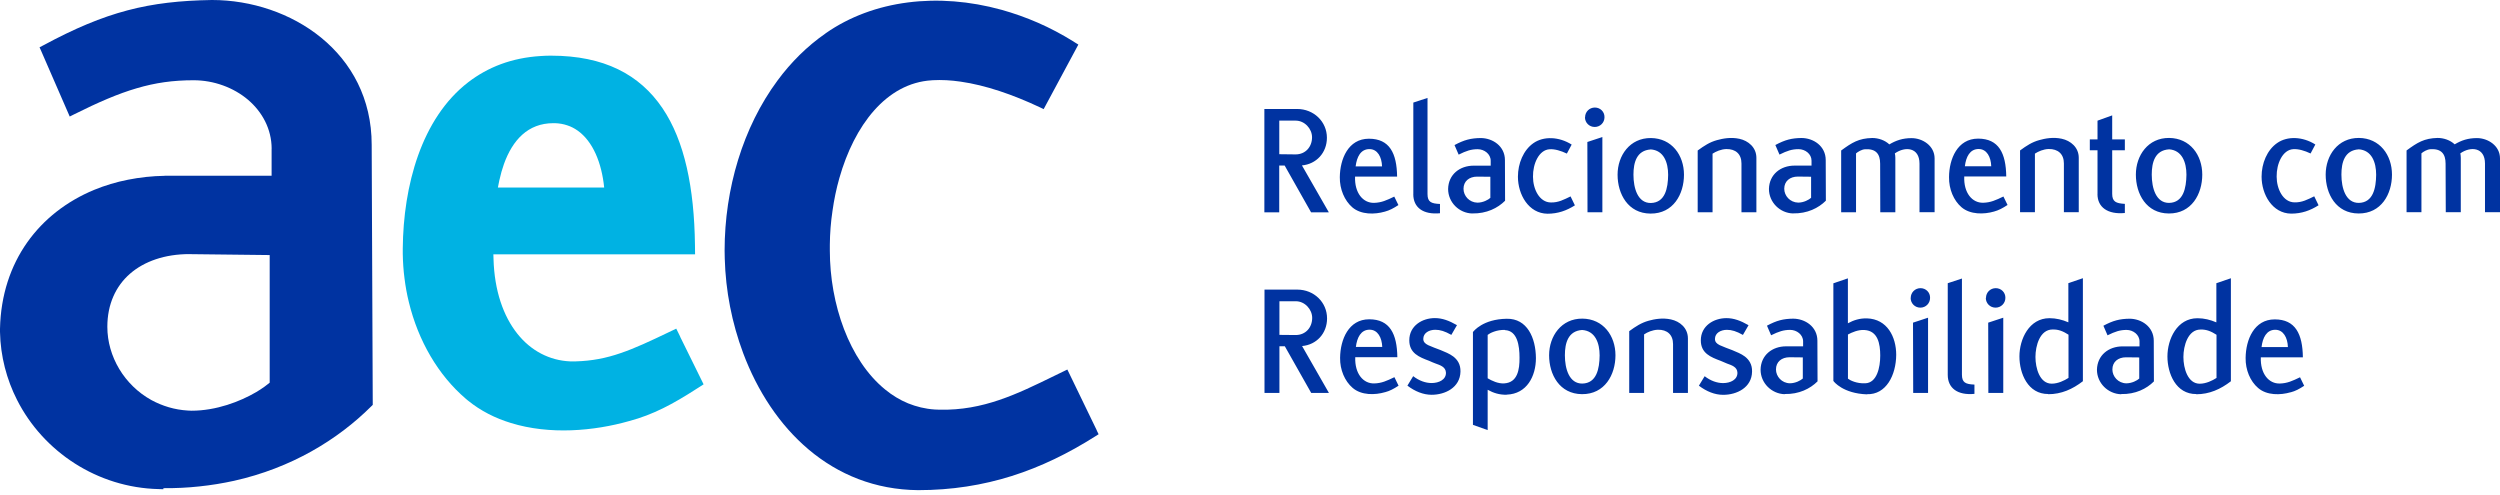 <svg width="288" height="57" viewBox="0 0 288 57" fill="none" xmlns="http://www.w3.org/2000/svg">
<path fill-rule="evenodd" clip-rule="evenodd" d="M31.056 44.093C30.89 44.232 30.702 44.376 30.491 44.531C30.197 44.747 29.87 44.958 29.516 45.169C27.653 46.261 24.915 47.314 22.066 47.314L21.672 47.297H21.661C20.885 47.253 20.137 47.12 19.439 46.914C18.74 46.709 18.064 46.427 17.443 46.089C14.323 44.365 12.366 41.061 12.366 37.653V37.636C12.366 35.053 13.336 32.963 14.977 31.533C16.64 30.087 19.006 29.277 21.805 29.272L21.839 29.277L31.068 29.383V44.088L31.056 44.093ZM42.818 16.673C42.818 11.352 40.474 7.178 36.993 4.335C33.534 1.513 28.956 0.006 24.433 0H24.399C20.769 0.061 17.732 0.388 14.688 1.192C11.646 1.995 8.608 3.27 4.983 5.227L4.556 5.449L4.75 5.886L7.81 12.915L8.032 13.425L8.53 13.175C11.319 11.784 13.591 10.797 15.753 10.166C17.892 9.534 19.932 9.245 22.299 9.245C24.638 9.245 26.899 10.082 28.568 11.49C30.208 12.887 31.284 14.849 31.295 17.127H31.289V20.248H18.984V20.253C17.532 20.276 16.113 20.431 14.749 20.703C13.386 20.968 12.078 21.368 10.847 21.872C4.556 24.483 0.172 30.092 0 37.869V38.24C0.028 39.648 0.222 41.017 0.554 42.325C0.887 43.628 1.358 44.88 1.962 46.066C4.994 52.058 11.241 56.182 18.28 56.343L18.823 56.359V56.238C20.237 56.249 21.617 56.182 22.942 56.038C24.333 55.894 25.669 55.672 26.96 55.389C33.534 53.921 38.883 50.684 42.78 46.798L42.94 46.643V46.427L42.818 16.678V16.667V16.673Z" fill="#0033A1"/>
<path fill-rule="evenodd" clip-rule="evenodd" d="M126.36 49.597L123.19 43.046L122.957 42.569L122.48 42.802L121.477 43.289C117.137 45.412 113.262 47.303 108.252 47.197C108.074 47.197 107.88 47.186 107.681 47.175C106.583 47.103 105.563 46.848 104.61 46.465C103.657 46.072 102.775 45.534 101.966 44.869C97.826 41.499 95.597 35.02 95.597 28.867V28.185C95.609 26.905 95.708 25.586 95.902 24.3C96.085 23.003 96.346 21.733 96.695 20.514C98.413 14.461 102.094 9.567 107.332 9.251L107.465 9.24C107.969 9.212 108.496 9.212 109.028 9.24C109.554 9.268 110.109 9.323 110.668 9.406C113.534 9.816 116.655 10.886 119.781 12.355L120.23 12.571L120.468 12.128L123.993 5.57L124.226 5.133L123.81 4.878L123.65 4.772C122.33 3.952 120.967 3.231 119.576 2.622C118.19 2.018 116.777 1.519 115.363 1.125C108.085 -0.881 100.63 -0.017 95.115 3.836L95.104 3.847L95.093 3.858C94.029 4.595 93.037 5.426 92.117 6.33C91.196 7.239 90.343 8.226 89.572 9.273C85.582 14.655 83.475 21.761 83.475 28.861C83.475 29.139 83.486 29.454 83.492 29.793C83.542 31.638 83.747 33.501 84.102 35.319C84.456 37.137 84.961 38.933 85.609 40.668C88.879 49.398 95.814 56.376 105.768 56.465C109.643 56.465 113.196 55.894 116.56 54.835C119.914 53.776 123.073 52.23 126.166 50.273L126.56 50.024L126.349 49.597H126.36Z" fill="#0033A1"/>
<path fill-rule="evenodd" clip-rule="evenodd" d="M57.54 20.714C57.673 20.093 57.85 19.477 58.056 18.895C59.042 16.152 60.81 14.19 63.742 14.19H63.925C64.435 14.206 64.912 14.29 65.35 14.439C65.782 14.578 66.181 14.788 66.542 15.043C68.304 16.29 69.313 18.757 69.601 21.6H57.357C57.413 21.296 57.468 20.991 57.535 20.714H57.54ZM78.359 38.783L77.904 37.858L76.979 38.301C74.906 39.293 73.165 40.114 71.464 40.69C69.823 41.255 68.193 41.582 66.292 41.632H66.281C66.093 41.632 65.893 41.632 65.694 41.632C63.31 41.532 61.171 40.418 59.608 38.456C57.983 36.422 56.953 33.479 56.853 29.832L56.836 29.299H80.072L80.061 28.246C79.977 21.645 78.874 16.246 76.319 12.466C73.686 8.575 69.573 6.413 63.493 6.413C63.116 6.413 62.723 6.419 62.318 6.452C60.627 6.552 59.087 6.879 57.706 7.389C56.315 7.904 55.062 8.614 53.948 9.467C48.522 13.646 46.465 21.429 46.399 28.612V28.623V29.238V29.25C46.416 30.197 46.477 31.145 46.599 32.065C46.715 33.002 46.881 33.917 47.097 34.792C48.178 39.266 50.489 43.223 53.638 45.917L53.649 45.928L53.876 46.116L53.887 46.127C54.63 46.732 55.428 47.247 56.26 47.679C57.086 48.106 57.961 48.456 58.87 48.733C63.305 50.102 68.398 49.669 72.484 48.505C73.869 48.139 75.127 47.646 76.391 47.025C77.638 46.41 78.88 45.673 80.271 44.775L81.053 44.276L80.648 43.45L78.353 38.794L78.359 38.783Z" fill="#00B2E3"/>
<path d="M151.037 24.46H153.082L149.984 19.056C151.641 18.907 152.86 17.598 152.86 15.869C152.86 14.012 151.347 12.554 149.429 12.554H145.655V24.46H147.367V19.073H147.994L151.037 24.46ZM149.263 13.896C150.3 13.896 151.148 14.838 151.148 15.814C151.148 16.917 150.394 17.787 149.252 17.787L147.373 17.765V13.89H149.269L149.263 13.896ZM159.528 24.383C160.083 24.233 160.526 23.995 161.097 23.623L160.62 22.648C159.733 23.075 159.146 23.346 158.298 23.369C157.029 23.402 156.031 22.238 156.103 20.342H160.947C160.909 17.654 160.083 15.98 157.699 15.98C155.316 15.98 154.368 18.319 154.346 20.414C154.329 21.8 154.889 23.108 155.787 23.884C156.801 24.749 158.364 24.715 159.523 24.383H159.528ZM157.76 17.177C158.702 17.177 159.179 18.097 159.212 19.167H156.169C156.302 18.092 156.74 17.177 157.755 17.177H157.76ZM162.81 22.371C162.81 23.901 163.935 24.749 165.886 24.566V23.496C164.855 23.457 164.45 23.258 164.45 22.354V11.28L162.815 11.817V22.376L162.81 22.371ZM169.611 24.588C171.246 24.621 172.537 23.973 173.385 23.125L173.369 18.446C173.369 16.828 171.95 15.902 170.564 15.902C169.444 15.919 168.685 16.107 167.56 16.712L168.037 17.814C168.923 17.371 169.478 17.188 170.232 17.188C170.985 17.188 171.728 17.737 171.728 18.513V19.084H169.772C168.164 19.084 166.856 20.098 166.823 21.772C166.823 23.319 168.098 24.56 169.611 24.593V24.577V24.588ZM171.689 20.359V22.792C171.457 23.014 170.847 23.346 170.198 23.346C169.256 23.324 168.596 22.559 168.596 21.75C168.596 20.88 169.245 20.348 170.165 20.348L171.689 20.364V20.359ZM178.274 24.621C179.471 24.621 180.464 24.266 181.428 23.657L180.929 22.626C180.17 22.991 179.527 23.346 178.662 23.324C177.337 23.313 176.6 21.778 176.6 20.359C176.578 18.868 177.282 17.266 178.513 17.194C179.1 17.155 179.804 17.36 180.502 17.693L181.057 16.656C179.599 15.736 177.831 15.664 176.65 16.49C175.492 17.299 174.865 18.829 174.865 20.359C174.865 22.41 176.096 24.599 178.274 24.621ZM182.88 24.455H184.593V15.786L182.864 16.357L182.88 24.449V24.455ZM182.587 13.508C182.587 14.134 183.085 14.627 183.712 14.627C184.338 14.627 184.837 14.134 184.837 13.508C184.854 12.881 184.355 12.388 183.728 12.388C183.102 12.388 182.603 12.881 182.603 13.508H182.581H182.587ZM190.141 24.605C192.763 24.621 193.994 22.371 193.994 20.126C193.994 17.881 192.591 15.924 190.18 15.902C187.764 15.886 186.345 17.909 186.345 20.126C186.345 22.343 187.547 24.593 190.141 24.605ZM190.141 17.21C191.671 17.305 192.17 18.718 192.17 20.142C192.153 21.689 191.826 23.346 190.18 23.385C188.667 23.402 188.174 21.689 188.174 20.126C188.174 18.707 188.545 17.327 190.164 17.216H190.141V17.21ZM200.623 24.455H202.336V18.186C202.336 16.972 201.393 16.213 200.385 15.991C199.392 15.775 198.467 15.958 197.802 16.141C196.959 16.373 196.333 16.784 195.573 17.338V24.455H197.286V17.704C197.674 17.449 198.262 17.188 198.871 17.172C199.941 17.155 200.617 17.742 200.617 18.829V24.455H200.623ZM206.559 24.582C208.2 24.616 209.491 23.967 210.34 23.119L210.323 18.441C210.323 16.822 208.904 15.897 207.524 15.897C206.399 15.913 205.645 16.102 204.52 16.706L204.996 17.809C205.883 17.366 206.437 17.183 207.197 17.183C207.956 17.183 208.688 17.731 208.688 18.507V19.078H206.731C205.129 19.078 203.821 20.093 203.782 21.767C203.782 23.313 205.057 24.555 206.565 24.588V24.571L206.559 24.582ZM208.638 20.353V22.787C208.4 23.008 207.795 23.341 207.152 23.341C206.21 23.319 205.545 22.554 205.545 21.744C205.545 20.874 206.193 20.342 207.114 20.342L208.638 20.359V20.353ZM221.137 24.449H222.866V18.252C222.866 16.795 221.486 15.913 220.211 15.913C219.186 15.913 218.432 16.174 217.651 16.634C217.135 16.152 216.398 15.897 215.677 15.897C214.131 15.935 213.355 16.418 212.102 17.338V24.455H213.815V17.67C214.02 17.488 214.48 17.21 214.862 17.194C216.099 17.122 216.592 17.726 216.592 18.851L216.608 24.455H218.343V18.186C218.343 18.02 218.327 17.837 218.288 17.67C219.469 16.839 221.126 16.955 221.126 18.851V24.455L221.137 24.449ZM229.706 24.372C230.26 24.222 230.698 23.984 231.269 23.612L230.793 22.637C229.911 23.064 229.318 23.335 228.47 23.357C227.201 23.391 226.203 22.227 226.281 20.331H231.12C231.086 17.643 230.255 15.969 227.877 15.969C225.499 15.969 224.54 18.308 224.529 20.403C224.507 21.789 225.061 23.097 225.965 23.873C226.979 24.738 228.548 24.704 229.706 24.372ZM227.938 17.166C228.88 17.166 229.357 18.086 229.39 19.156H226.353C226.48 18.081 226.924 17.166 227.938 17.166ZM237.76 24.449H239.473V18.18C239.473 16.966 238.53 16.207 237.516 15.985C236.524 15.769 235.598 15.952 234.939 16.135C234.091 16.368 233.464 16.778 232.71 17.332V24.449H234.423V17.698C234.811 17.443 235.399 17.183 236.008 17.166C237.073 17.149 237.76 17.737 237.76 18.823V24.449ZM241.629 22.36C241.629 23.873 242.809 24.727 244.783 24.538V23.485C243.746 23.429 243.325 23.23 243.325 22.326V17.31H244.783V16.058H243.325V13.292L241.634 13.901V16.058H240.747V17.31H241.634V22.36H241.629ZM249.849 24.593C252.465 24.61 253.701 22.36 253.701 20.115C253.701 17.87 252.299 15.913 249.882 15.891C247.465 15.874 246.052 17.898 246.052 20.115C246.052 22.332 247.249 24.582 249.849 24.593ZM249.849 17.199C251.379 17.294 251.878 18.707 251.878 20.131C251.855 21.678 251.523 23.335 249.888 23.374C248.374 23.391 247.881 21.678 247.881 20.115C247.881 18.696 248.252 17.316 249.865 17.205H249.849V17.199ZM263.95 24.61C265.147 24.61 266.139 24.255 267.098 23.646L266.599 22.615C265.845 22.98 265.197 23.335 264.332 23.313C263.008 23.302 262.27 21.767 262.27 20.348C262.248 18.857 262.952 17.255 264.188 17.183C264.776 17.144 265.48 17.349 266.178 17.681L266.727 16.645C265.269 15.725 263.501 15.653 262.326 16.479C261.162 17.288 260.535 18.818 260.535 20.348C260.535 22.398 261.771 24.588 263.944 24.61H263.95ZM271.704 24.593C274.32 24.61 275.556 22.36 275.556 20.115C275.556 17.87 274.154 15.913 271.749 15.891C269.332 15.874 267.918 17.898 267.918 20.115C267.918 22.332 269.11 24.582 271.71 24.593H271.704ZM271.704 17.199C273.234 17.294 273.733 18.707 273.733 20.131C273.716 21.678 273.384 23.335 271.743 23.374C270.23 23.391 269.731 21.678 269.731 20.115C269.731 18.696 270.102 17.316 271.721 17.205H271.704V17.199ZM286.265 24.444H288V18.247C288 16.789 286.614 15.908 285.345 15.908C284.309 15.908 283.555 16.168 282.779 16.628C282.263 16.146 281.526 15.891 280.811 15.891C279.265 15.93 278.489 16.412 277.236 17.332V24.449H278.949V17.665C279.154 17.482 279.608 17.205 280.002 17.188C281.232 17.116 281.731 17.72 281.731 18.846L281.753 24.449H283.483V18.18C283.483 18.014 283.461 17.831 283.433 17.665C284.608 16.834 286.271 16.95 286.271 18.846V24.449L286.265 24.444ZM151.053 45.268H153.093L150 39.864C151.658 39.72 152.877 38.412 152.877 36.682C152.877 34.814 151.364 33.362 149.446 33.362H145.671V45.268H147.39V39.886H148.01L151.053 45.268ZM149.285 34.704C150.322 34.704 151.164 35.646 151.164 36.621C151.164 37.724 150.41 38.595 149.269 38.595L147.39 38.578V34.709H149.285V34.704ZM159.545 45.185C160.099 45.041 160.543 44.803 161.114 44.431L160.637 43.45C159.75 43.877 159.163 44.148 158.32 44.171C157.045 44.209 156.053 43.045 156.125 41.15H160.975C160.936 38.462 160.11 36.782 157.732 36.782C155.355 36.782 154.401 39.121 154.379 41.222C154.357 42.602 154.917 43.91 155.82 44.681C156.835 45.556 158.398 45.518 159.556 45.179L159.545 45.185ZM157.777 37.979C158.719 37.979 159.196 38.9 159.235 39.969H156.197C156.325 38.9 156.768 37.979 157.777 37.979ZM164.927 45.479C166.457 45.479 168.208 44.664 168.247 42.802C168.264 41.97 167.898 41.438 167.416 41.067C166.972 40.734 166.457 40.54 165.958 40.33C165.459 40.147 164.927 39.941 164.517 39.759C164.151 39.576 163.963 39.371 163.963 39.038C163.963 38.356 164.628 37.99 165.348 37.99C165.903 37.99 166.435 38.151 167.194 38.578L167.843 37.458C166.934 36.937 166.147 36.644 165.298 36.644C163.846 36.644 162.35 37.525 162.35 39.204C162.35 40.695 163.497 41.139 164.633 41.566C164.872 41.676 165.132 41.787 165.376 41.876C165.892 42.064 166.551 42.264 166.573 42.929C166.595 43.738 165.764 44.126 164.916 44.126C164.234 44.126 163.48 43.866 162.799 43.334L162.134 44.426C162.998 45.085 163.957 45.479 164.933 45.479H164.927ZM173.568 45.462C175.907 45.385 176.938 43.323 176.938 41.255C176.922 38.916 175.93 36.682 173.585 36.721C170.825 36.76 169.755 38.157 169.683 38.251V48.943L171.379 49.547V44.902C172.044 45.274 172.759 45.495 173.574 45.473V45.457L173.568 45.462ZM173.369 38.029C174.804 38.09 175.048 39.82 175.048 41.2C175.065 42.58 174.821 44.071 173.297 44.165C172.598 44.221 171.839 43.855 171.379 43.578V38.578C171.617 38.379 172.41 37.974 173.369 38.007V38.024V38.029ZM182.248 45.407C184.865 45.423 186.101 43.173 186.101 40.928C186.101 38.683 184.698 36.727 182.287 36.705C179.876 36.688 178.457 38.717 178.457 40.928C178.457 43.14 179.654 45.39 182.248 45.407ZM182.248 38.013C183.778 38.107 184.277 39.526 184.277 40.945C184.26 42.491 183.928 44.148 182.287 44.187C180.774 44.204 180.275 42.491 180.275 40.928C180.275 39.509 180.647 38.123 182.265 38.013H182.243H182.248ZM192.735 45.263H194.448V38.994C194.448 37.774 193.511 37.02 192.497 36.799C191.505 36.583 190.585 36.766 189.92 36.948C189.072 37.187 188.44 37.597 187.686 38.151V45.268H189.399V38.523C189.781 38.262 190.374 38.007 190.984 37.985C192.054 37.963 192.735 38.556 192.735 39.642V45.268V45.263ZM198.522 45.484C200.052 45.484 201.809 44.67 201.837 42.807C201.859 41.976 201.488 41.444 201.011 41.072C200.567 40.74 200.052 40.546 199.553 40.335C199.054 40.152 198.522 39.947 198.112 39.764C197.746 39.581 197.563 39.376 197.563 39.044C197.563 38.362 198.228 37.996 198.943 37.996C199.492 37.996 200.03 38.157 200.784 38.584L201.432 37.464C200.529 36.943 199.736 36.649 198.888 36.649C197.43 36.649 195.934 37.53 195.934 39.21C195.934 40.701 197.081 41.144 198.223 41.571C198.461 41.682 198.716 41.793 198.955 41.882C199.476 42.07 200.135 42.27 200.152 42.935C200.168 43.744 199.343 44.132 198.494 44.132C197.813 44.132 197.059 43.871 196.377 43.339L195.712 44.431C196.582 45.091 197.536 45.484 198.511 45.484H198.522ZM205.6 45.39C207.241 45.429 208.533 44.78 209.381 43.932L209.364 39.254C209.364 37.63 207.945 36.71 206.559 36.71C205.434 36.727 204.675 36.915 203.555 37.519L204.032 38.622C204.919 38.184 205.473 38.002 206.227 38.002C206.981 38.002 207.718 38.55 207.718 39.326V39.897H205.761C204.159 39.897 202.851 40.911 202.818 42.586C202.818 44.132 204.087 45.368 205.6 45.412V45.39ZM207.684 41.172V43.605C207.441 43.827 206.836 44.154 206.193 44.154C205.257 44.138 204.592 43.367 204.592 42.558C204.592 41.688 205.24 41.155 206.16 41.155L207.69 41.172H207.684ZM215.073 45.412C217.285 45.484 218.427 43.217 218.443 40.873C218.443 38.811 217.412 36.749 215.073 36.677C214.264 36.655 213.543 36.876 212.878 37.242V32.065L211.204 32.636V43.877C211.254 43.971 212.324 45.335 215.073 45.429V45.412ZM214.796 38.018C216.326 38.112 216.603 39.587 216.603 40.967C216.603 42.347 216.215 44.104 214.89 44.154C213.892 44.209 213.105 43.805 212.884 43.622V38.534C213.327 38.295 214.081 37.963 214.779 38.018H214.796ZM220.4 45.268H222.112V36.599L220.378 37.17L220.4 45.263V45.268ZM220.106 34.316C220.106 34.947 220.599 35.441 221.226 35.441C221.852 35.441 222.345 34.942 222.345 34.316C222.362 33.689 221.863 33.196 221.242 33.196C220.621 33.196 220.117 33.689 220.117 34.316H220.1H220.106ZM224.38 43.178C224.38 44.708 225.505 45.562 227.456 45.373V44.304C226.425 44.265 226.015 44.065 226.015 43.162V32.087L224.38 32.625V43.178ZM229.058 45.268H230.776V36.599L229.041 37.17L229.058 45.263V45.268ZM228.764 34.316C228.764 34.947 229.263 35.441 229.889 35.441C230.515 35.441 231.02 34.942 231.02 34.316C231.036 33.689 230.538 33.196 229.911 33.196C229.285 33.196 228.786 33.689 228.786 34.316H228.769H228.764ZM235.953 45.412C237.466 45.412 238.758 44.836 239.949 43.916V32.048L238.275 32.619V37.131C237.588 36.837 236.873 36.655 236.103 36.655C233.741 36.655 232.638 39.088 232.638 41.056C232.638 43.023 233.608 45.412 235.97 45.39L235.947 45.412H235.953ZM238.292 38.556V43.533C237.815 43.844 237.078 44.198 236.358 44.198C234.972 44.198 234.484 42.414 234.484 41.122C234.484 39.831 234.994 37.957 236.457 37.957C237.156 37.935 237.688 38.173 238.298 38.561L238.292 38.556ZM244.356 45.396C245.997 45.434 247.288 44.786 248.131 43.938L248.114 39.26C248.114 37.636 246.695 36.716 245.315 36.716C244.19 36.732 243.436 36.921 242.311 37.525L242.787 38.628C243.674 38.19 244.228 38.007 244.982 38.007C245.736 38.007 246.473 38.556 246.473 39.332V39.903H244.522C242.915 39.903 241.607 40.917 241.568 42.591C241.568 44.138 242.843 45.373 244.35 45.418V45.396H244.356ZM246.44 41.178V43.611C246.202 43.833 245.592 44.16 244.949 44.16C244.012 44.143 243.347 43.373 243.347 42.563C243.347 41.693 243.996 41.161 244.916 41.161L246.446 41.178H246.44ZM253.003 45.418C254.516 45.418 255.807 44.841 256.999 43.921V32.054L255.325 32.625V37.137C254.643 36.843 253.923 36.66 253.147 36.66C250.786 36.66 249.688 39.093 249.688 41.061C249.688 43.029 250.664 45.418 253.019 45.396L253.003 45.418ZM255.342 38.561V43.539C254.865 43.849 254.128 44.204 253.407 44.204C252.027 44.204 251.528 42.419 251.528 41.128C251.528 39.836 252.049 37.963 253.502 37.963C254.2 37.941 254.738 38.179 255.342 38.567V38.561ZM263.878 45.196C264.432 45.052 264.875 44.814 265.441 44.442L264.964 43.461C264.077 43.888 263.484 44.16 262.642 44.182C261.367 44.221 260.375 43.057 260.447 41.161H265.291C265.258 38.473 264.426 36.793 262.049 36.793C259.671 36.793 258.717 39.132 258.695 41.233C258.673 42.613 259.227 43.921 260.131 44.692C261.14 45.568 262.708 45.529 263.872 45.191L263.878 45.196ZM262.11 37.99C263.052 37.99 263.529 38.911 263.567 39.98H260.53C260.657 38.911 261.101 37.99 262.11 37.99Z" fill="#0033A1"/>
</svg>
